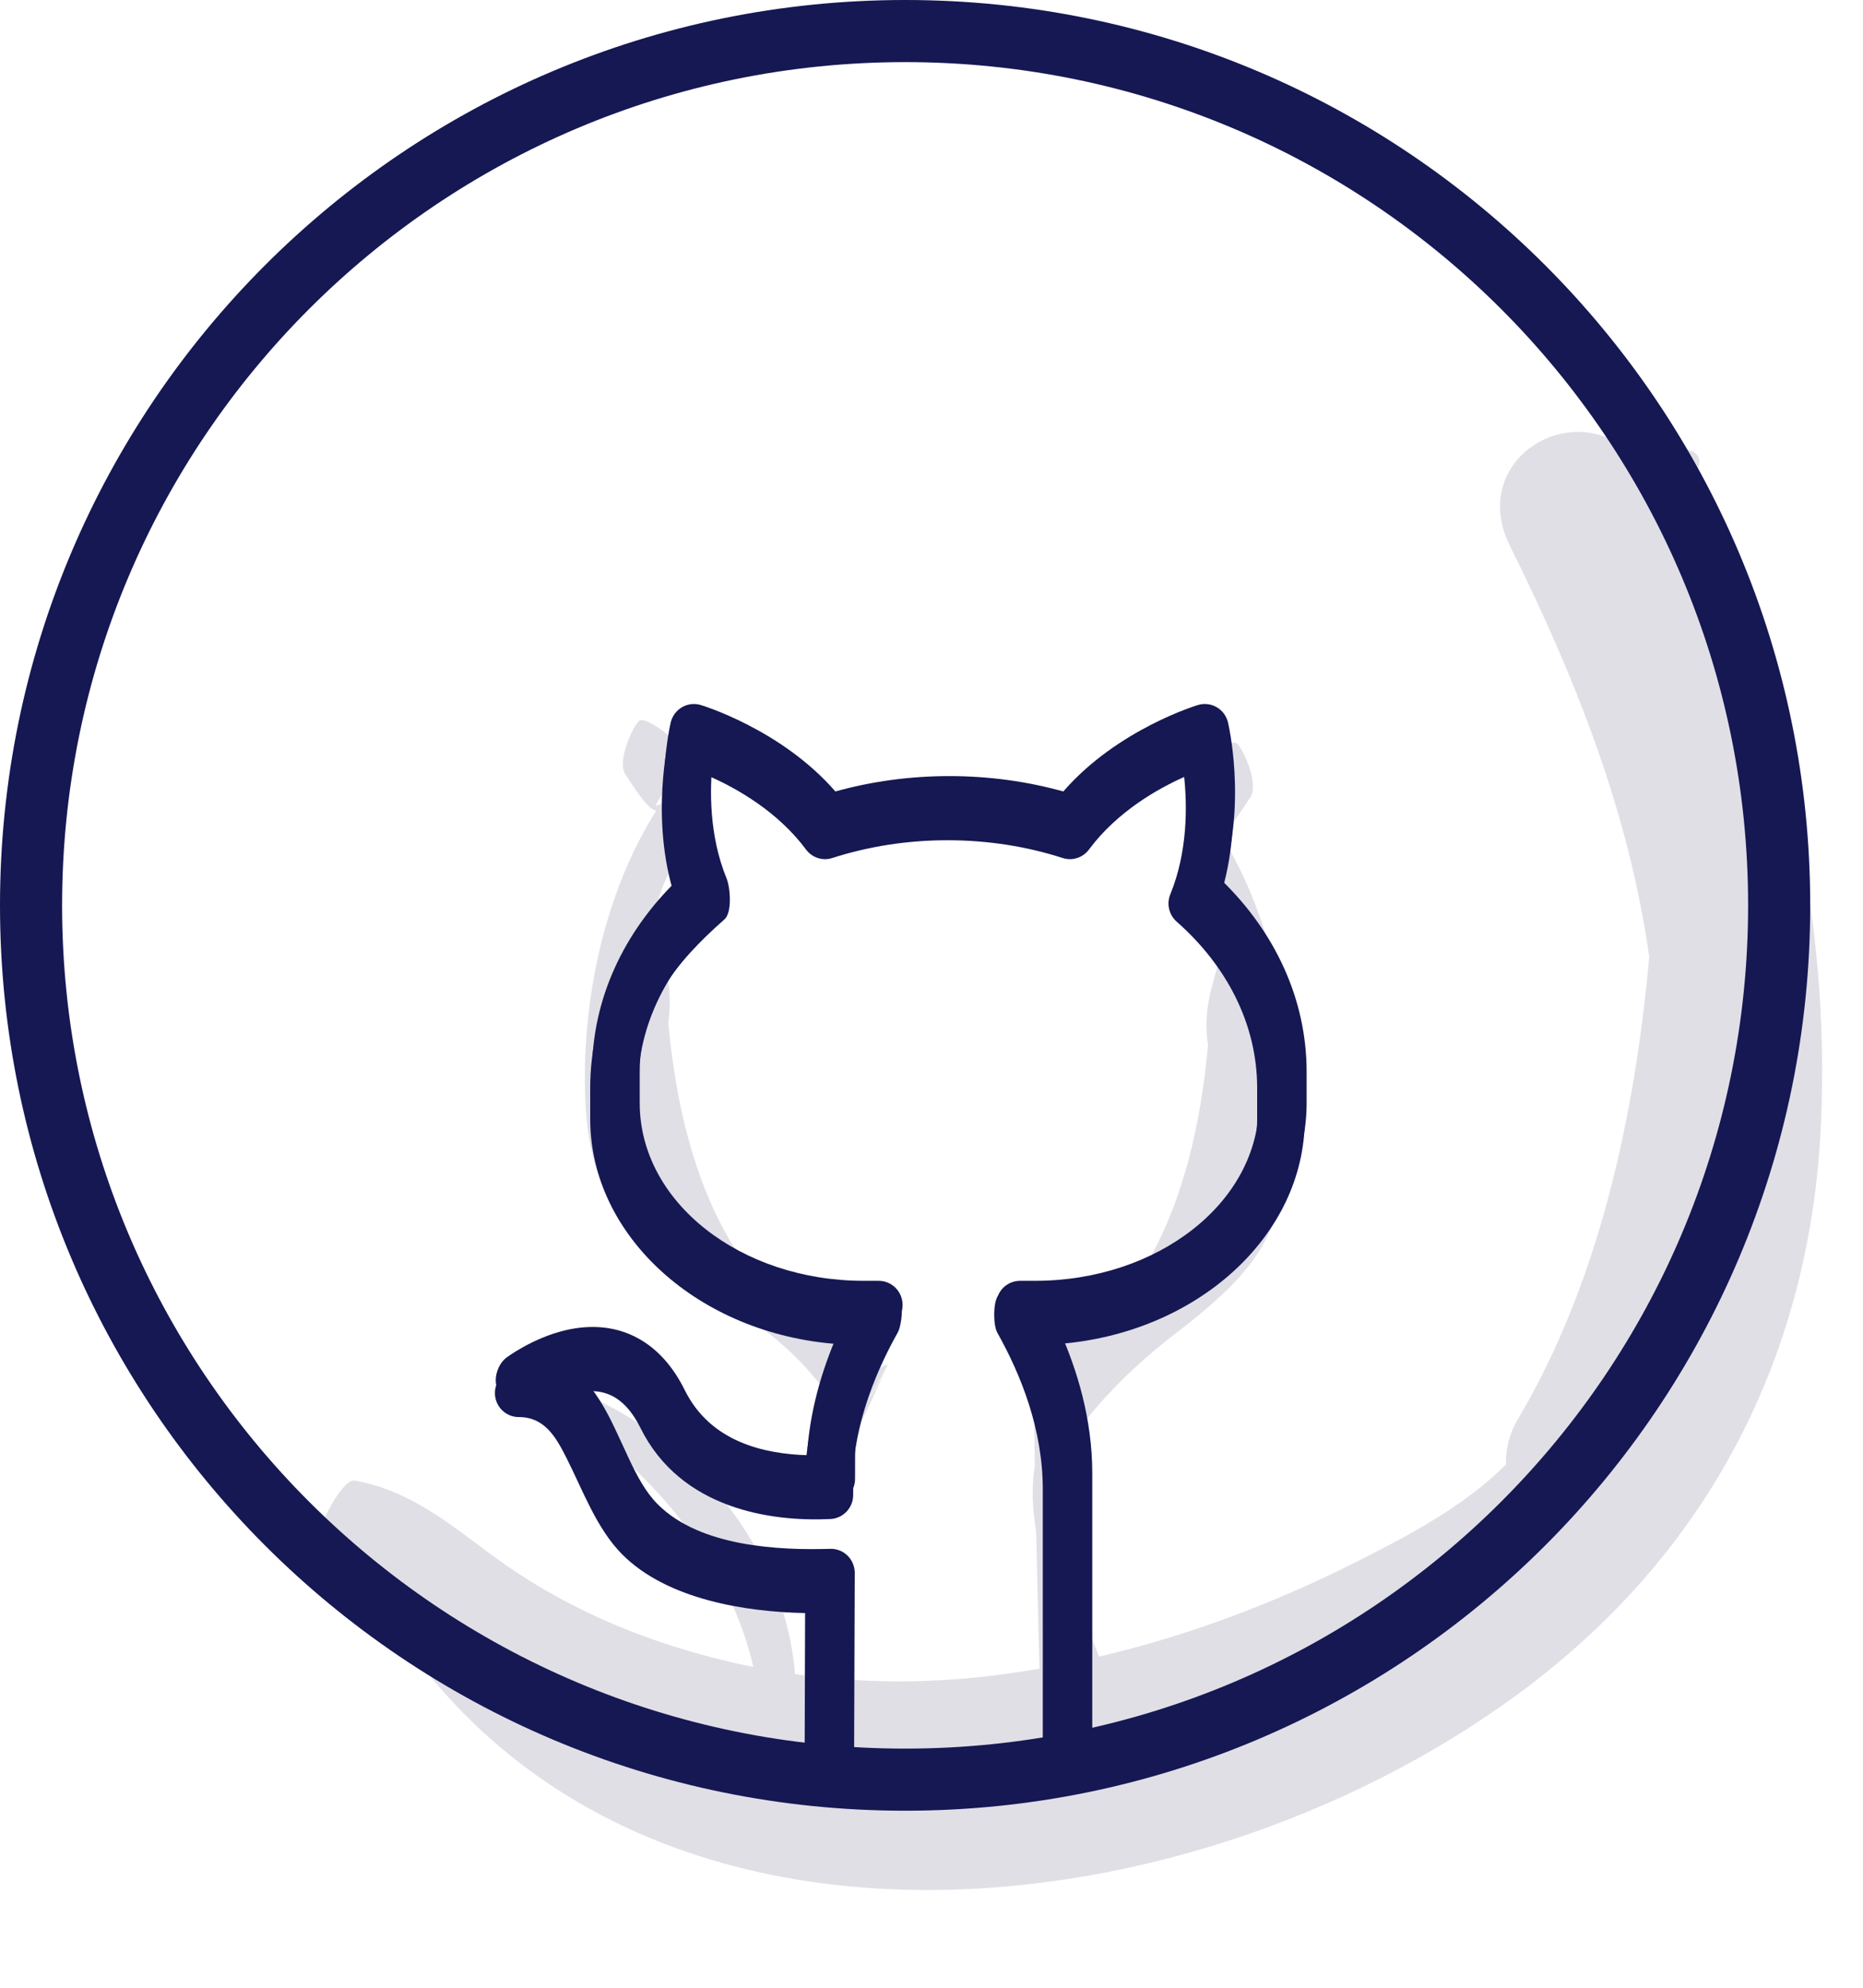 <svg width="45" height="48" viewBox="0 0 45 48" fill="none" xmlns="http://www.w3.org/2000/svg">
<path d="M40.449 12.403C40.59 12.351 40.721 12.271 40.828 12.159C41.283 11.68 40.463 12.2 40.828 11.652C41.402 10.788 40.782 10.891 39.837 10.63C38.796 10.344 39.107 8.742 39.026 9.759C39.003 10.049 38.971 10.34 38.953 10.63C37.482 9.882 35.552 11.331 36.471 13.179C38.083 16.424 39.348 19.646 39.837 23.107C39.477 27.081 38.581 31.037 36.668 34.263C36.45 34.631 36.364 35.004 36.378 35.359C35.394 36.353 34.076 37.055 32.744 37.725C29.973 39.119 26.996 40.102 23.909 40.47C21.049 40.812 18.211 40.487 15.504 39.493C14.25 39.032 13.015 38.382 11.938 37.594C10.85 36.798 9.931 36.002 8.568 35.752C8.223 35.688 7.369 37.395 7.688 37.594C8.115 37.86 8.054 37.694 8.409 38.08C7.207 37.959 7.91 38.898 8.568 38.246C8.41 38.525 8.964 38.401 9.129 38.68C14.929 48.451 29.004 46.819 37.045 40.623C41.374 37.287 43.728 32.625 43.984 27.169C44.215 22.229 43.113 16.686 40.449 12.403Z" fill="#E0DFE6"/>
<path d="M25.963 42.868C26.193 42.352 25.07 43.211 25.963 43.041C26.869 42.868 25.178 43.397 25.963 42.868C27.651 41.731 19.454 44.004 19.109 42.281C19.87 38.171 16.841 34.343 13.043 33.287C12.762 33.209 12.675 33.64 12.912 33.757C15.915 35.242 18.924 39.081 18.266 42.696C17.948 44.444 21.77 44.017 24.699 43.788C25.629 43.583 26.806 43.315 26.404 43.315C25.587 43.434 27.04 43.402 26.25 43.213C26.365 42.581 25.475 42.713 25.963 42.868Z" fill="#E0DFE6"/>
<path d="M20.227 43.047C19.906 42.582 21.181 43.568 20.272 43.567C19.35 43.566 21.096 43.42 20.227 43.047C18.359 42.245 26.5 43.175 26.519 41.419C25.011 37.525 23.634 34.618 27.169 32.874C27.43 32.746 26.73 32.444 26.519 32.603C23.845 34.62 26.322 39.274 27.637 42.702C28.273 44.359 24.571 43.746 21.651 44.065C20.701 44.038 19.526 43.949 19.874 43.935C20.699 43.9 19.281 44.122 20.022 43.79C19.792 43.191 20.678 42.804 20.227 43.047Z" fill="#E0DFE6"/>
<path d="M29.471 20.125C29.538 20.1 29.601 20.062 29.652 20.008C29.87 19.779 30.032 19.506 30.206 19.244C30.48 18.831 29.716 17.468 29.831 18.1C30.119 17.583 28.829 18.375 28.79 18.861C28.779 19 29.479 19.869 29.471 20.008C28.767 19.65 28.744 20.791 29.184 21.674C29.955 23.226 28.945 23.588 29.178 25.244C29.006 27.144 28.578 29.036 27.663 30.578C27.558 30.754 27.198 31.031 27.204 31.201C26.733 31.676 26.423 31.914 25.786 32.234C24.461 32.901 26.471 32.698 24.996 32.874C25.532 36.295 26.413 32.705 24.996 32.874C26.087 32.744 25.516 41.527 25.001 41.15C25.266 40.87 24.996 36.95 25.064 37.273C25.064 38.02 25.267 37.493 25.064 37.649C25.136 37.811 24.967 36.531 25.136 36.715C25.27 36.715 25.136 41.322 25.136 41.322C25.136 41.322 24.898 32.71 24.996 32.874C25.532 37.444 24.508 35.197 28.353 32.234C30.423 30.639 31.039 29.795 31.161 27.186C31.272 24.824 30.745 22.173 29.471 20.125Z" fill="#E0DFE6"/>
<path d="M15.847 19.579C15.778 19.554 15.715 19.516 15.664 19.463C15.444 19.234 15.281 18.961 15.106 18.699C14.829 18.287 15.599 16.925 15.483 17.556C15.194 17.04 16.494 17.831 16.533 18.316C16.544 18.455 15.838 19.324 15.847 19.463C16.556 19.105 16.579 20.244 16.136 21.127C15.359 22.677 16.377 23.039 16.142 24.692C16.315 26.59 16.747 28.48 17.669 30.021C17.775 30.197 17.998 30.369 17.991 30.539C18.466 31.013 18.919 31.355 19.561 31.675C20.897 32.341 19.95 32.775 21.438 32.951C20.462 35.137 20.356 33.27 21.438 32.951C20.337 32.821 19.999 35.338 20.519 34.962C20.251 34.681 20.255 33.83 20.332 34.789C20.332 35.535 20.486 34.852 20.332 34.947C20.127 35.074 20.402 34.835 20.231 35.019C20.096 35.019 20.519 34.962 20.519 34.962C20.519 34.962 21.536 32.787 21.438 32.951C20.059 35.651 20.851 33.353 17.488 31.487C15.4 29.894 14.265 29.239 14.142 26.633C14.031 24.273 14.562 21.625 15.847 19.579Z" fill="#E0DFE6"/>
<path fill-rule="evenodd" clip-rule="evenodd" d="M20.25 32.458C19.862 33.312 19.553 34.287 19.462 35.329L19.459 35.528C18.422 35.499 17.118 35.213 16.496 33.96C16.209 33.378 15.855 33.008 15.486 32.775C14.872 32.387 14.197 32.372 13.608 32.512C12.809 32.701 12.185 33.174 12.185 33.174C11.987 33.324 11.906 33.585 11.984 33.822C12.062 34.059 12.283 34.219 12.53 34.219C13.149 34.219 13.422 34.688 13.684 35.208C14.077 35.986 14.409 36.909 15.025 37.531C16.115 38.63 18.021 38.924 19.447 38.952L19.434 42.923L20.585 42.927L20.6 38.371C20.601 38.213 20.538 38.063 20.427 37.953C20.314 37.843 20.164 37.784 20.008 37.788C18.817 37.825 16.872 37.752 15.839 36.711C15.539 36.408 15.334 36.01 15.144 35.607C14.914 35.122 14.709 34.628 14.452 34.219C14.31 33.993 14.152 33.791 13.974 33.621C14.263 33.567 14.583 33.575 14.876 33.759C15.097 33.898 15.295 34.131 15.468 34.478C16.445 36.45 18.638 36.75 20.06 36.681C20.366 36.666 20.607 36.412 20.608 36.103L20.61 35.407C20.722 34.188 21.18 33.078 21.681 32.184C21.783 32.004 21.83 31.496 21.727 31.317C21.625 31.139 21.386 31.317 21.181 31.317H20.815C17.859 31.317 15.407 29.43 15.407 27.022V26.272C15.407 24.72 16.151 23.312 17.35 22.256C17.536 22.092 17.598 21.827 17.504 21.597C17.078 20.556 17.097 19.444 17.17 18.762C17.801 19.044 18.786 19.596 19.469 20.514C19.615 20.712 19.871 20.795 20.104 20.719C20.966 20.442 21.904 20.29 22.886 20.29C23.868 20.29 24.807 20.442 25.668 20.719C25.901 20.795 26.157 20.712 26.304 20.514C26.986 19.596 27.971 19.044 28.603 18.762C28.675 19.444 28.694 20.556 28.268 21.597C28.174 21.827 28.236 22.092 28.422 22.256C29.621 23.312 30.366 24.72 30.366 26.272V27.022C30.366 29.43 27.913 31.317 24.957 31.317H24.591C24.387 31.317 24.194 31.139 24.091 31.317C23.988 31.496 23.99 32.004 24.091 32.184C24.667 33.21 25.188 34.525 25.188 35.96V42.925H26.338V35.96C26.338 34.681 25.988 33.482 25.522 32.458C28.902 32.218 31.516 29.841 31.516 27.022V26.272C31.516 24.518 30.753 22.904 29.473 21.654C30.082 19.768 29.616 17.831 29.616 17.831C29.578 17.677 29.481 17.544 29.345 17.465C29.209 17.387 29.047 17.367 28.896 17.411C28.896 17.411 26.955 17.986 25.639 19.5C24.776 19.259 23.849 19.129 22.886 19.129C21.923 19.129 20.997 19.259 20.133 19.5C18.817 17.986 16.876 17.411 16.876 17.411C16.725 17.367 16.564 17.387 16.427 17.465C16.292 17.544 16.194 17.677 16.156 17.831C16.156 17.831 15.69 19.768 16.3 21.654C15.019 22.904 14.256 24.518 14.256 26.272V27.022C14.256 29.841 16.87 32.218 20.25 32.458Z" fill="#161853"/>
<path fill-rule="evenodd" clip-rule="evenodd" d="M20.296 32.07C19.907 32.924 19.599 33.899 19.507 34.941L19.505 35.14C18.467 35.111 17.163 34.825 16.542 33.572C16.254 32.99 15.9 32.62 15.531 32.387C14.917 31.999 14.243 31.984 13.653 32.124C12.854 32.313 12.23 32.786 12.23 32.786C12.032 32.936 11.922 33.263 12 33.5C12.078 33.737 12.328 33.831 12.575 33.831C13.194 33.831 13.467 34.3 13.729 34.82C14.122 35.598 14.454 36.521 15.07 37.143C16.16 38.242 18.066 38.536 19.493 38.564L19.479 42.535L20.63 42.539L20.646 37.983C20.646 37.825 20.583 37.675 20.472 37.565C20.36 37.455 20.209 37.396 20.053 37.401C18.862 37.437 16.917 37.364 15.885 36.323C15.584 36.02 15.379 35.622 15.189 35.219C14.96 34.734 14.754 34.24 14.497 33.831C14.355 33.605 14.198 33.403 14.019 33.233C14.308 33.179 14.629 33.187 14.921 33.371C15.142 33.51 15.34 33.743 15.513 34.091C16.49 36.062 18.683 36.362 20.105 36.293C20.411 36.278 20.652 36.024 20.653 35.715L20.655 35.019C20.767 33.8 21.225 32.69 21.727 31.796C21.828 31.616 21.826 31.396 21.723 31.217C21.62 31.039 21.431 30.929 21.226 30.929H20.86C17.905 30.929 15.452 29.042 15.452 26.634V25.884C15.452 24.332 16.301 23.257 17.5 22.2C17.686 22.037 17.643 21.439 17.549 21.209C17.123 20.168 17.142 19.056 17.215 18.374C17.847 18.656 18.831 19.208 19.514 20.126C19.661 20.324 19.916 20.407 20.149 20.331C21.011 20.054 21.949 19.902 22.931 19.902C23.913 19.902 24.852 20.054 25.714 20.331C25.947 20.407 26.202 20.324 26.349 20.126C27.031 19.208 28.016 18.656 28.648 18.374C28.721 19.056 28.926 20.459 28.5 21.5C28.405 21.73 28.282 21.704 28.467 21.868C29.666 22.924 30.411 24.332 30.411 25.884V26.634C30.411 29.042 27.958 30.929 25.003 30.929H24.637C24.432 30.929 24.243 31.039 24.14 31.217C24.037 31.396 24.035 31.616 24.136 31.796C24.713 32.822 25.233 34.137 25.233 35.572V42.537H26.383V35.572C26.383 34.293 26.033 33.094 25.567 32.07C28.948 31.83 31.561 29.453 31.561 26.634V25.884C31.561 24.13 30.799 22.516 29.518 21.266C30.128 19.381 29.661 17.443 29.661 17.443C29.624 17.289 29.526 17.157 29.39 17.078C29.254 16.999 29.092 16.979 28.941 17.023C28.941 17.023 27 17.598 25.684 19.112C24.821 18.872 23.895 18.741 22.931 18.741C21.968 18.741 21.042 18.872 20.178 19.112C18.863 17.598 16.921 17.023 16.921 17.023C16.771 16.979 16.609 16.999 16.473 17.078C16.337 17.157 16.239 17.289 16.202 17.443C16.202 17.443 15.735 19.381 16.345 21.266C15.064 22.516 14.301 24.13 14.301 25.884V26.634C14.301 29.453 16.915 31.83 20.296 32.07Z" fill="#161853"/>
<path fill-rule="evenodd" clip-rule="evenodd" d="M21.863 42.225C33.109 42.225 42.225 33.109 42.225 21.863C42.225 10.617 33.109 1.5 21.863 1.5C10.617 1.5 1.5 10.617 1.5 21.863C1.5 33.109 10.617 42.225 21.863 42.225ZM21.863 43.725C33.937 43.725 43.725 33.937 43.725 21.863C43.725 9.788 33.937 0 21.863 0C9.788 0 0 9.788 0 21.863C0 33.937 9.788 43.725 21.863 43.725Z" fill="#161853"/>
</svg>
